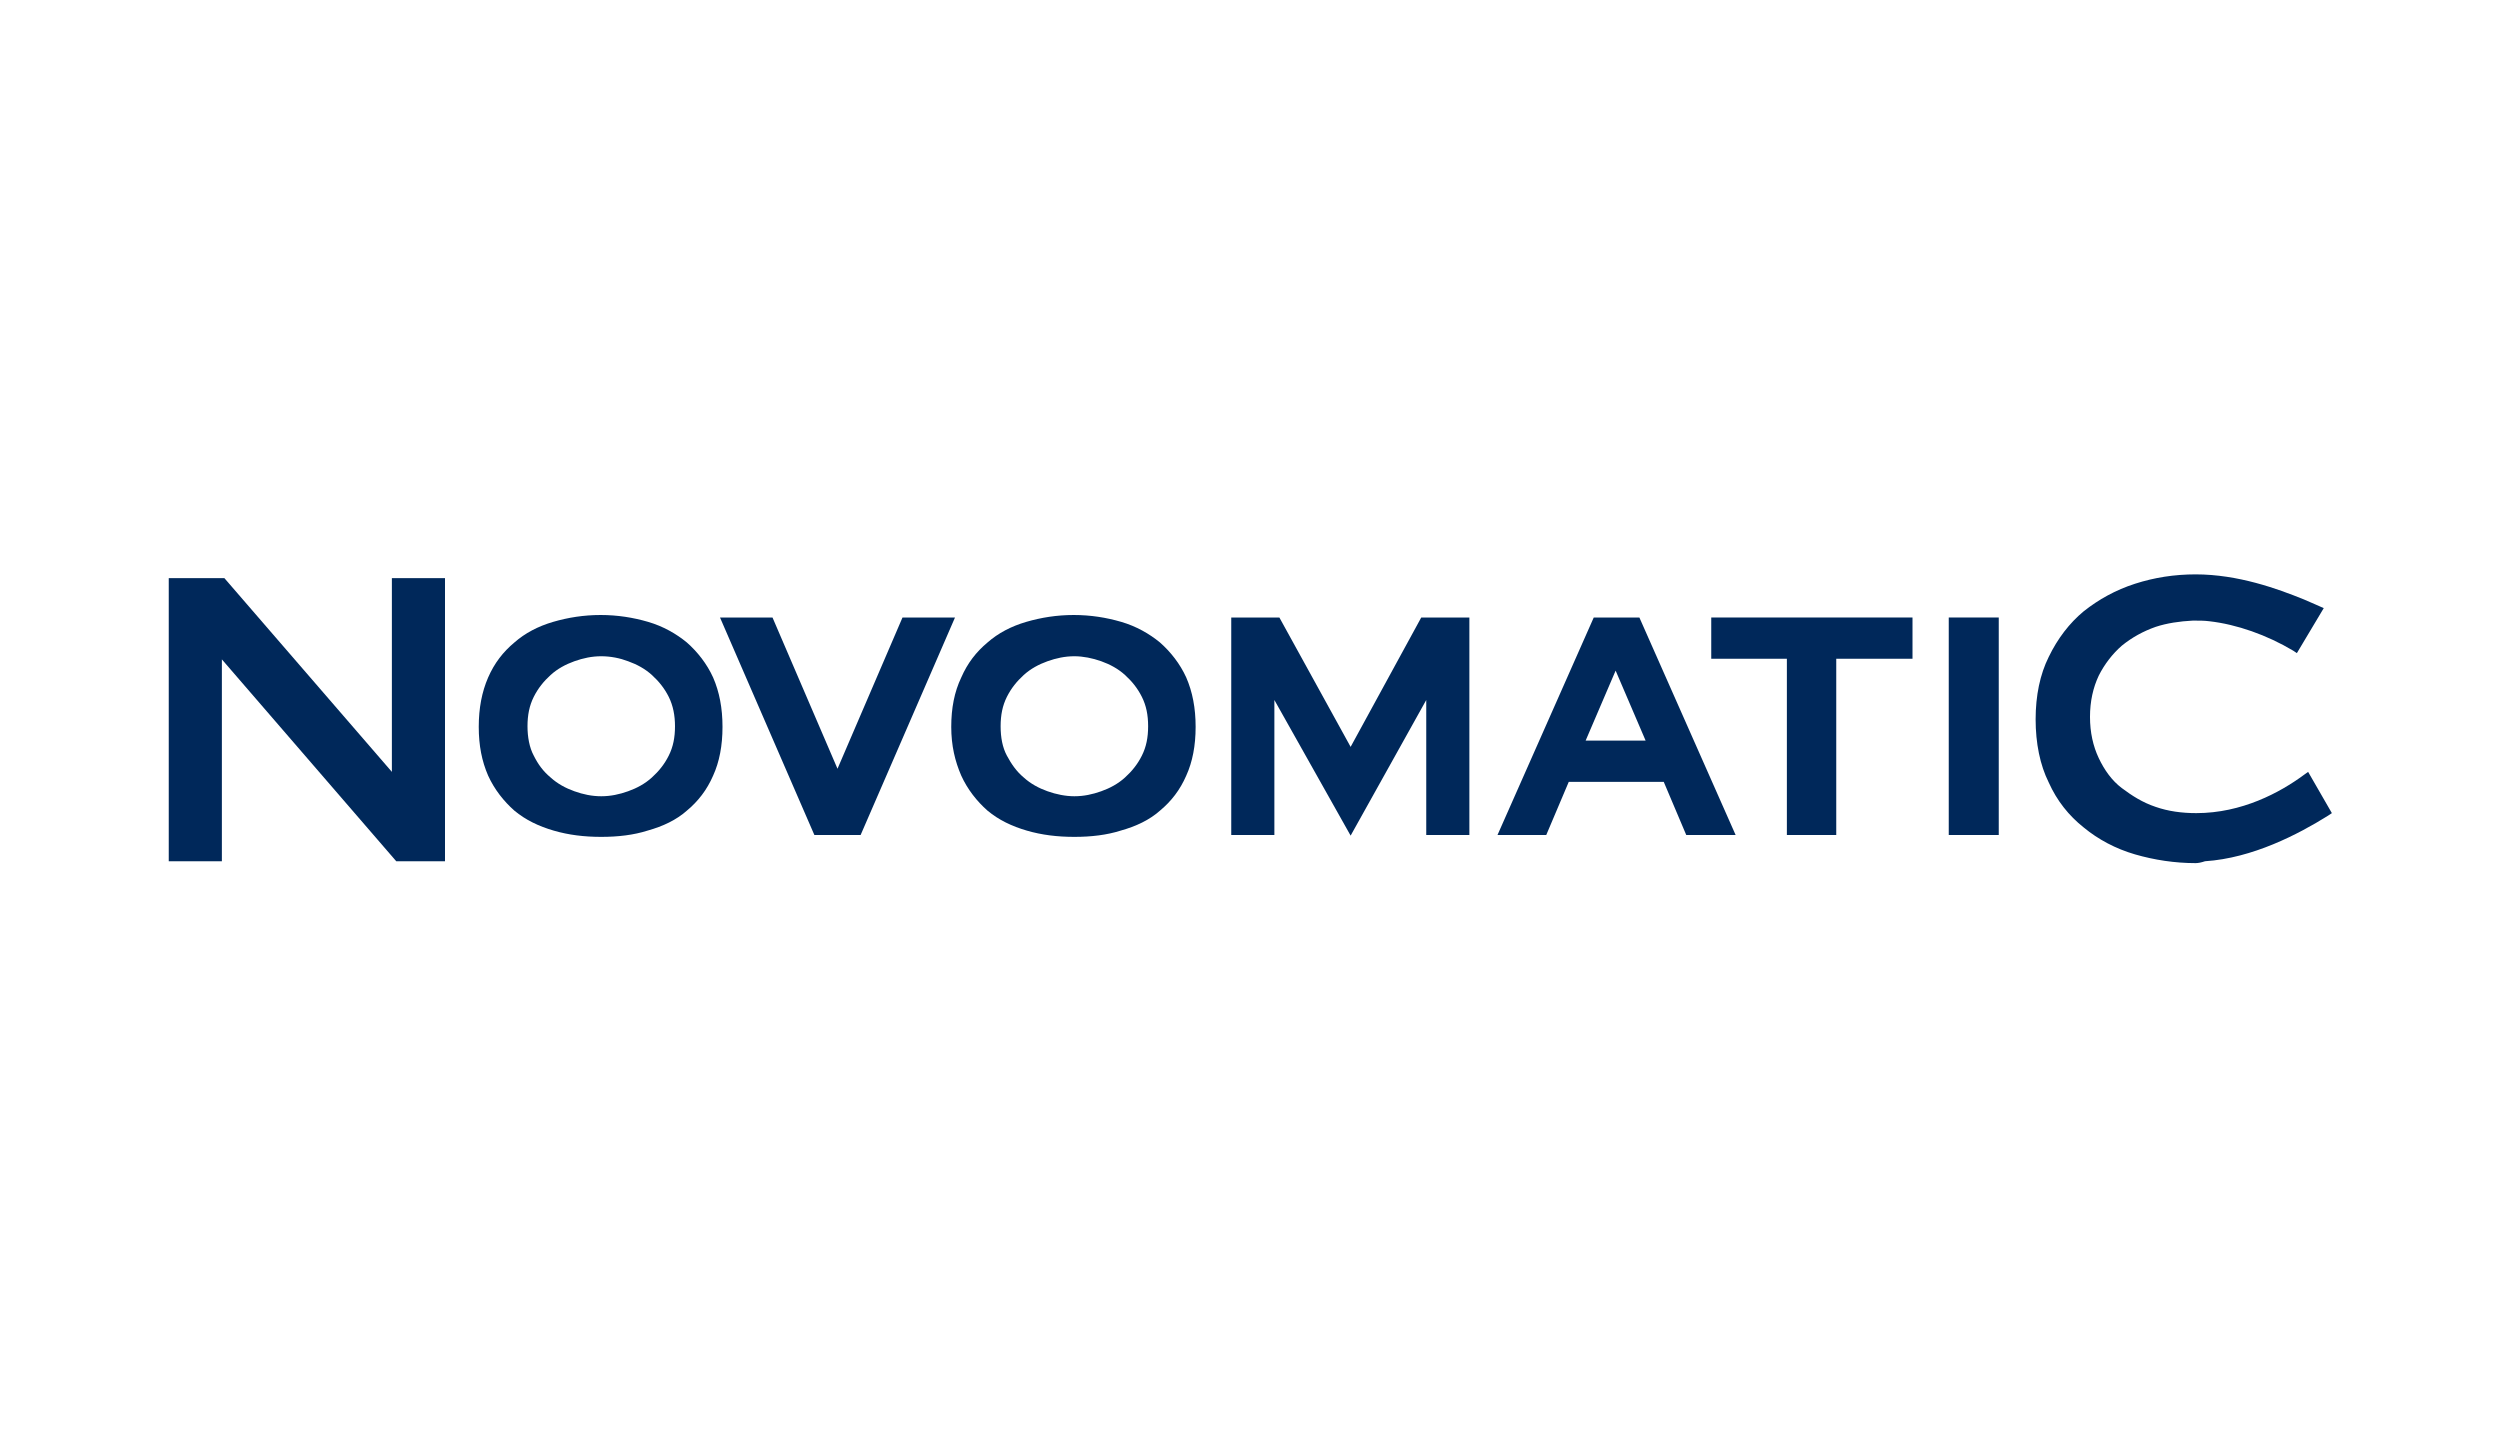 <?xml version="1.0" encoding="UTF-8"?>
<!-- Generator: Adobe Illustrator 23.0.0, SVG Export Plug-In . SVG Version: 6.00 Build 0)  -->
<svg xmlns="http://www.w3.org/2000/svg" xmlns:xlink="http://www.w3.org/1999/xlink" version="1.1" x="0px" y="0px" viewBox="0 0 400 230" style="enable-background:new 0 0 400 230;" xml:space="preserve">
<style type="text/css">
	.st0{display:none;}
	.st1{display:inline;}
	.st2{fill:#00285A;}
</style>
<g id="Layer_2" class="st0">
	<rect x="-12" y="-9" class="st1" width="424" height="252"></rect>
</g>
<g id="Layer_1">
	<g>
		<g>
			<path class="st2" d="M96.2,105c-1.5,0-2.9,0.3-4.3,0.8c-1.4,0.5-2.7,1.2-3.8,2.2c-1.1,1-2,2.1-2.7,3.5c-0.7,1.4-1,2.9-1,4.7     c0,1.7,0.3,3.4,1,4.7c0.7,1.4,1.5,2.5,2.7,3.5c1.1,1,2.4,1.7,3.8,2.2s2.8,0.8,4.3,0.8c1.5,0,2.9-0.3,4.3-0.8     c1.4-0.5,2.7-1.2,3.8-2.2c1.1-1,2-2.1,2.7-3.5c0.7-1.4,1-2.9,1-4.7c0-1.7-0.3-3.3-1-4.7c-0.7-1.4-1.6-2.5-2.7-3.5     c-1.1-1-2.4-1.7-3.8-2.2C99.2,105.3,97.7,105,96.2,105 M96.2,133.9c-2.7,0-5.2-0.3-7.6-1c-2.4-0.7-4.5-1.7-6.3-3.2     c-1.7-1.5-3.2-3.4-4.2-5.6c-1-2.3-1.5-4.8-1.5-7.8c0-3,0.5-5.6,1.5-7.9c1-2.3,2.4-4.1,4.2-5.6c1.7-1.5,3.8-2.6,6.2-3.3     c2.4-0.7,4.9-1.1,7.6-1.1s5.2,0.4,7.6,1.1c2.4,0.7,4.5,1.9,6.2,3.3c1.7,1.5,3.2,3.4,4.2,5.6c1,2.3,1.5,4.9,1.5,7.9     c0,3-0.5,5.6-1.5,7.8c-1,2.3-2.4,4.1-4.2,5.6c-1.7,1.5-3.8,2.5-6.3,3.2C101.4,133.6,98.9,133.9,96.2,133.9"></path>
			<path class="st2" d="M171.9,105c-1.5,0-2.9,0.3-4.3,0.8c-1.4,0.5-2.7,1.2-3.8,2.2c-1.1,1-2,2.1-2.7,3.5c-0.7,1.4-1,2.9-1,4.7     c0,1.8,0.3,3.4,1,4.7s1.5,2.5,2.7,3.5c1.1,1,2.4,1.7,3.8,2.2s2.9,0.8,4.3,0.8c1.5,0,2.9-0.3,4.3-0.8c1.4-0.5,2.7-1.2,3.8-2.2     c1.1-1,2-2.1,2.7-3.5c0.7-1.4,1-2.9,1-4.7c0-1.8-0.3-3.3-1-4.7c-0.7-1.4-1.6-2.5-2.7-3.5c-1.1-1-2.4-1.7-3.8-2.2     C174.8,105.3,173.3,105,171.9,105 M171.9,133.9c-2.7,0-5.2-0.3-7.6-1c-2.4-0.7-4.5-1.7-6.3-3.2c-1.7-1.5-3.2-3.4-4.2-5.6     c-1-2.3-1.6-4.8-1.6-7.8c0-3,0.5-5.6,1.6-7.9c1-2.3,2.4-4.1,4.2-5.6c1.7-1.5,3.8-2.6,6.2-3.3c2.4-0.7,4.9-1.1,7.6-1.1     s5.2,0.4,7.6,1.1c2.4,0.7,4.5,1.9,6.2,3.3c1.7,1.5,3.2,3.4,4.2,5.6c1,2.3,1.5,4.9,1.5,7.9c0,3-0.5,5.6-1.5,7.8     c-1,2.3-2.4,4.1-4.2,5.6c-1.7,1.5-3.8,2.5-6.3,3.2C177.1,133.6,174.6,133.9,171.9,133.9"></path>
		</g>
		<polygon class="st2" points="63.4,137.8 35.5,105.5 35.5,137.8 27,137.8 27,92.5 35.9,92.5 62.7,123.5 62.7,92.5 71.2,92.5     71.2,137.8   "></polygon>
		<polygon class="st2" points="137.7,133.6 130.3,133.6 115.2,98.8 123.6,98.8 134,123 144.4,98.8 152.8,98.8   "></polygon>
		<polygon class="st2" points="285.9,133.6 285.9,105.4 273.8,105.4 273.8,98.8 306,98.8 306,105.4 293.8,105.4 293.8,133.6   "></polygon>
		<rect x="311.8" y="98.8" class="st2" width="8" height="34.8"></rect>
		<path class="st2" d="M263.3,118.5l-4.8-11.2l-4.8,11.2H263.3z M269.8,133.6l-3.6-8.5h-15.2l-3.6,8.5h-7.8l15.4-34.8h7.3l15.4,34.8    H269.8z"></path>
		<g>
			<path class="st2" d="M351.3,138.1c-3.3,0-6.6-0.5-9.7-1.4c-3.1-0.9-5.9-2.4-8.2-4.3c-2.4-1.9-4.3-4.3-5.6-7.2     c-1.4-2.8-2.1-6.3-2.1-10.1c0-3.8,0.7-7.2,2.1-10c1.4-2.9,3.3-5.4,5.6-7.3c2.4-1.9,5.1-3.4,8.2-4.4c3.1-1,6.3-1.5,9.7-1.5     c6.8,0,13.1,2.3,17.3,4c0.5,0.2,3.2,1.4,3.2,1.4l-4.3,7.2l-0.6-0.4c-4.2-2.5-9-4.2-13.4-4.7c-0.8-0.1-1.5-0.1-2.1-0.1H351h-0.2     c-2,0.1-4.1,0.4-5.9,1c-2,0.7-3.8,1.7-5.4,3c-1.5,1.3-2.8,3-3.7,4.8c-0.9,1.9-1.4,4.1-1.4,6.6s0.5,4.7,1.4,6.6     c0.9,1.9,2.1,3.6,3.7,4.8s3.3,2.3,5.4,3c2,0.7,4.2,1,6.5,1c7.3,0,13.4-3.3,17.2-6.1l0.7-0.5l3.8,6.6l-0.6,0.4     c-4.8,3-12.1,6.8-19.7,7.3C352.2,138,351.7,138.1,351.3,138.1"></path>
		</g>
		<polygon class="st2" points="227.4,98.8 216.1,119.5 204.7,98.8 197,98.8 197,133.6 203.9,133.6 203.9,112 216.1,133.7 228.2,112     228.2,133.6 235.1,133.6 235.1,98.8   "></polygon>
	</g>
</g>
</svg>
